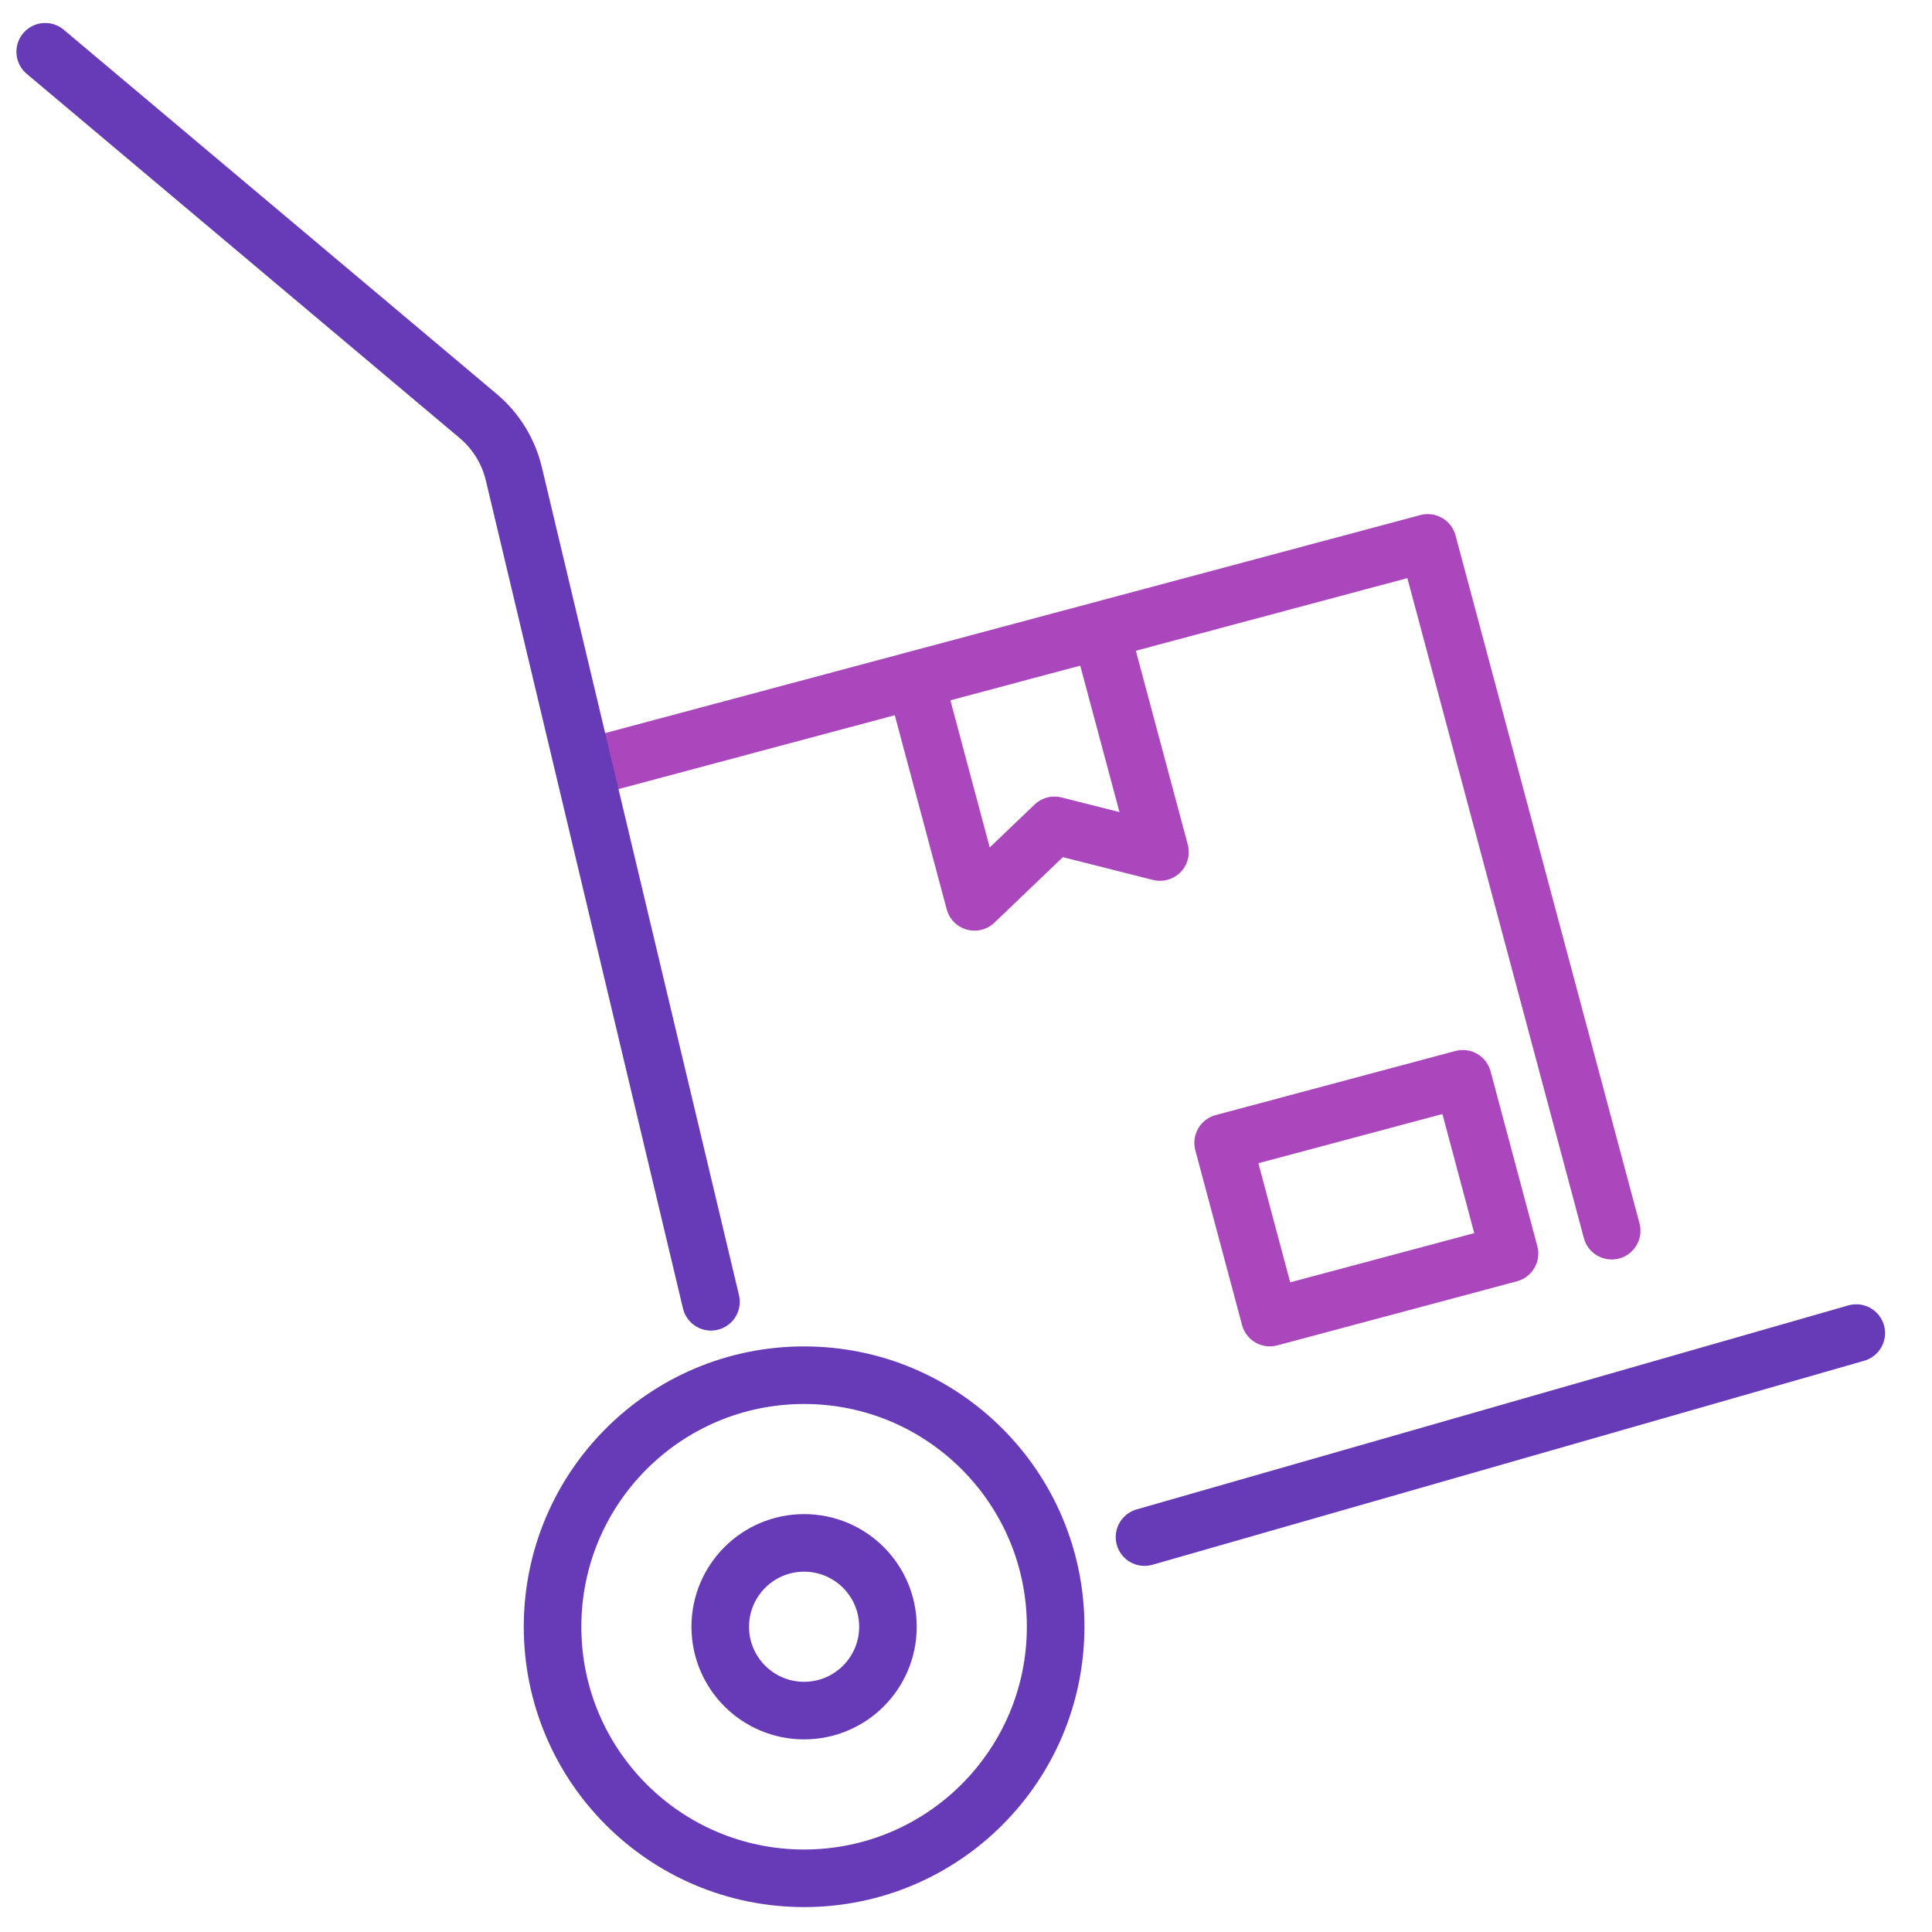 <?xml version="1.0" encoding="UTF-8"?> <svg xmlns="http://www.w3.org/2000/svg" id="a" width="50" height="50" viewBox="0 0 50 50"><line x1="48.04" y1="34.5" x2="29.62" y2="39.78" fill="none" stroke="#673ab7" stroke-linecap="round" stroke-linejoin="round" stroke-width="1.49"></line><circle cx="20.81" cy="42.1" r="6.51" fill="none" stroke="#673ab7" stroke-linecap="round" stroke-linejoin="round" stroke-width="1.49"></circle><circle cx="20.81" cy="42.1" r="2.17" fill="none" stroke="#673ab7" stroke-linecap="round" stroke-linejoin="round" stroke-width="1.49"></circle><polyline points="41.71 31.85 36.95 14.05 15.3 19.84" fill="none" stroke="#ab47bc" stroke-linecap="round" stroke-linejoin="round" stroke-width="1.49"></polyline><polyline points="23.69 17.62 25.22 23.34 27.29 21.36 30.02 22.05 28.49 16.34" fill="none" stroke="#ab47bc" stroke-linecap="round" stroke-linejoin="round" stroke-width="1.49"></polyline><rect x="32.16" y="28.67" width="6.42" height="4.68" transform="translate(77.54 51.83) rotate(165.03)" fill="none" stroke="#ab47bc" stroke-linecap="round" stroke-linejoin="round" stroke-width="1.49"></rect><path d="M18.4,33.69l-5.1-21.42c-.14-.59-.46-1.11-.92-1.5L1.17,1.34" fill="none" stroke="#673ab7" stroke-linecap="round" stroke-linejoin="round" stroke-width="1.49"></path></svg> 
